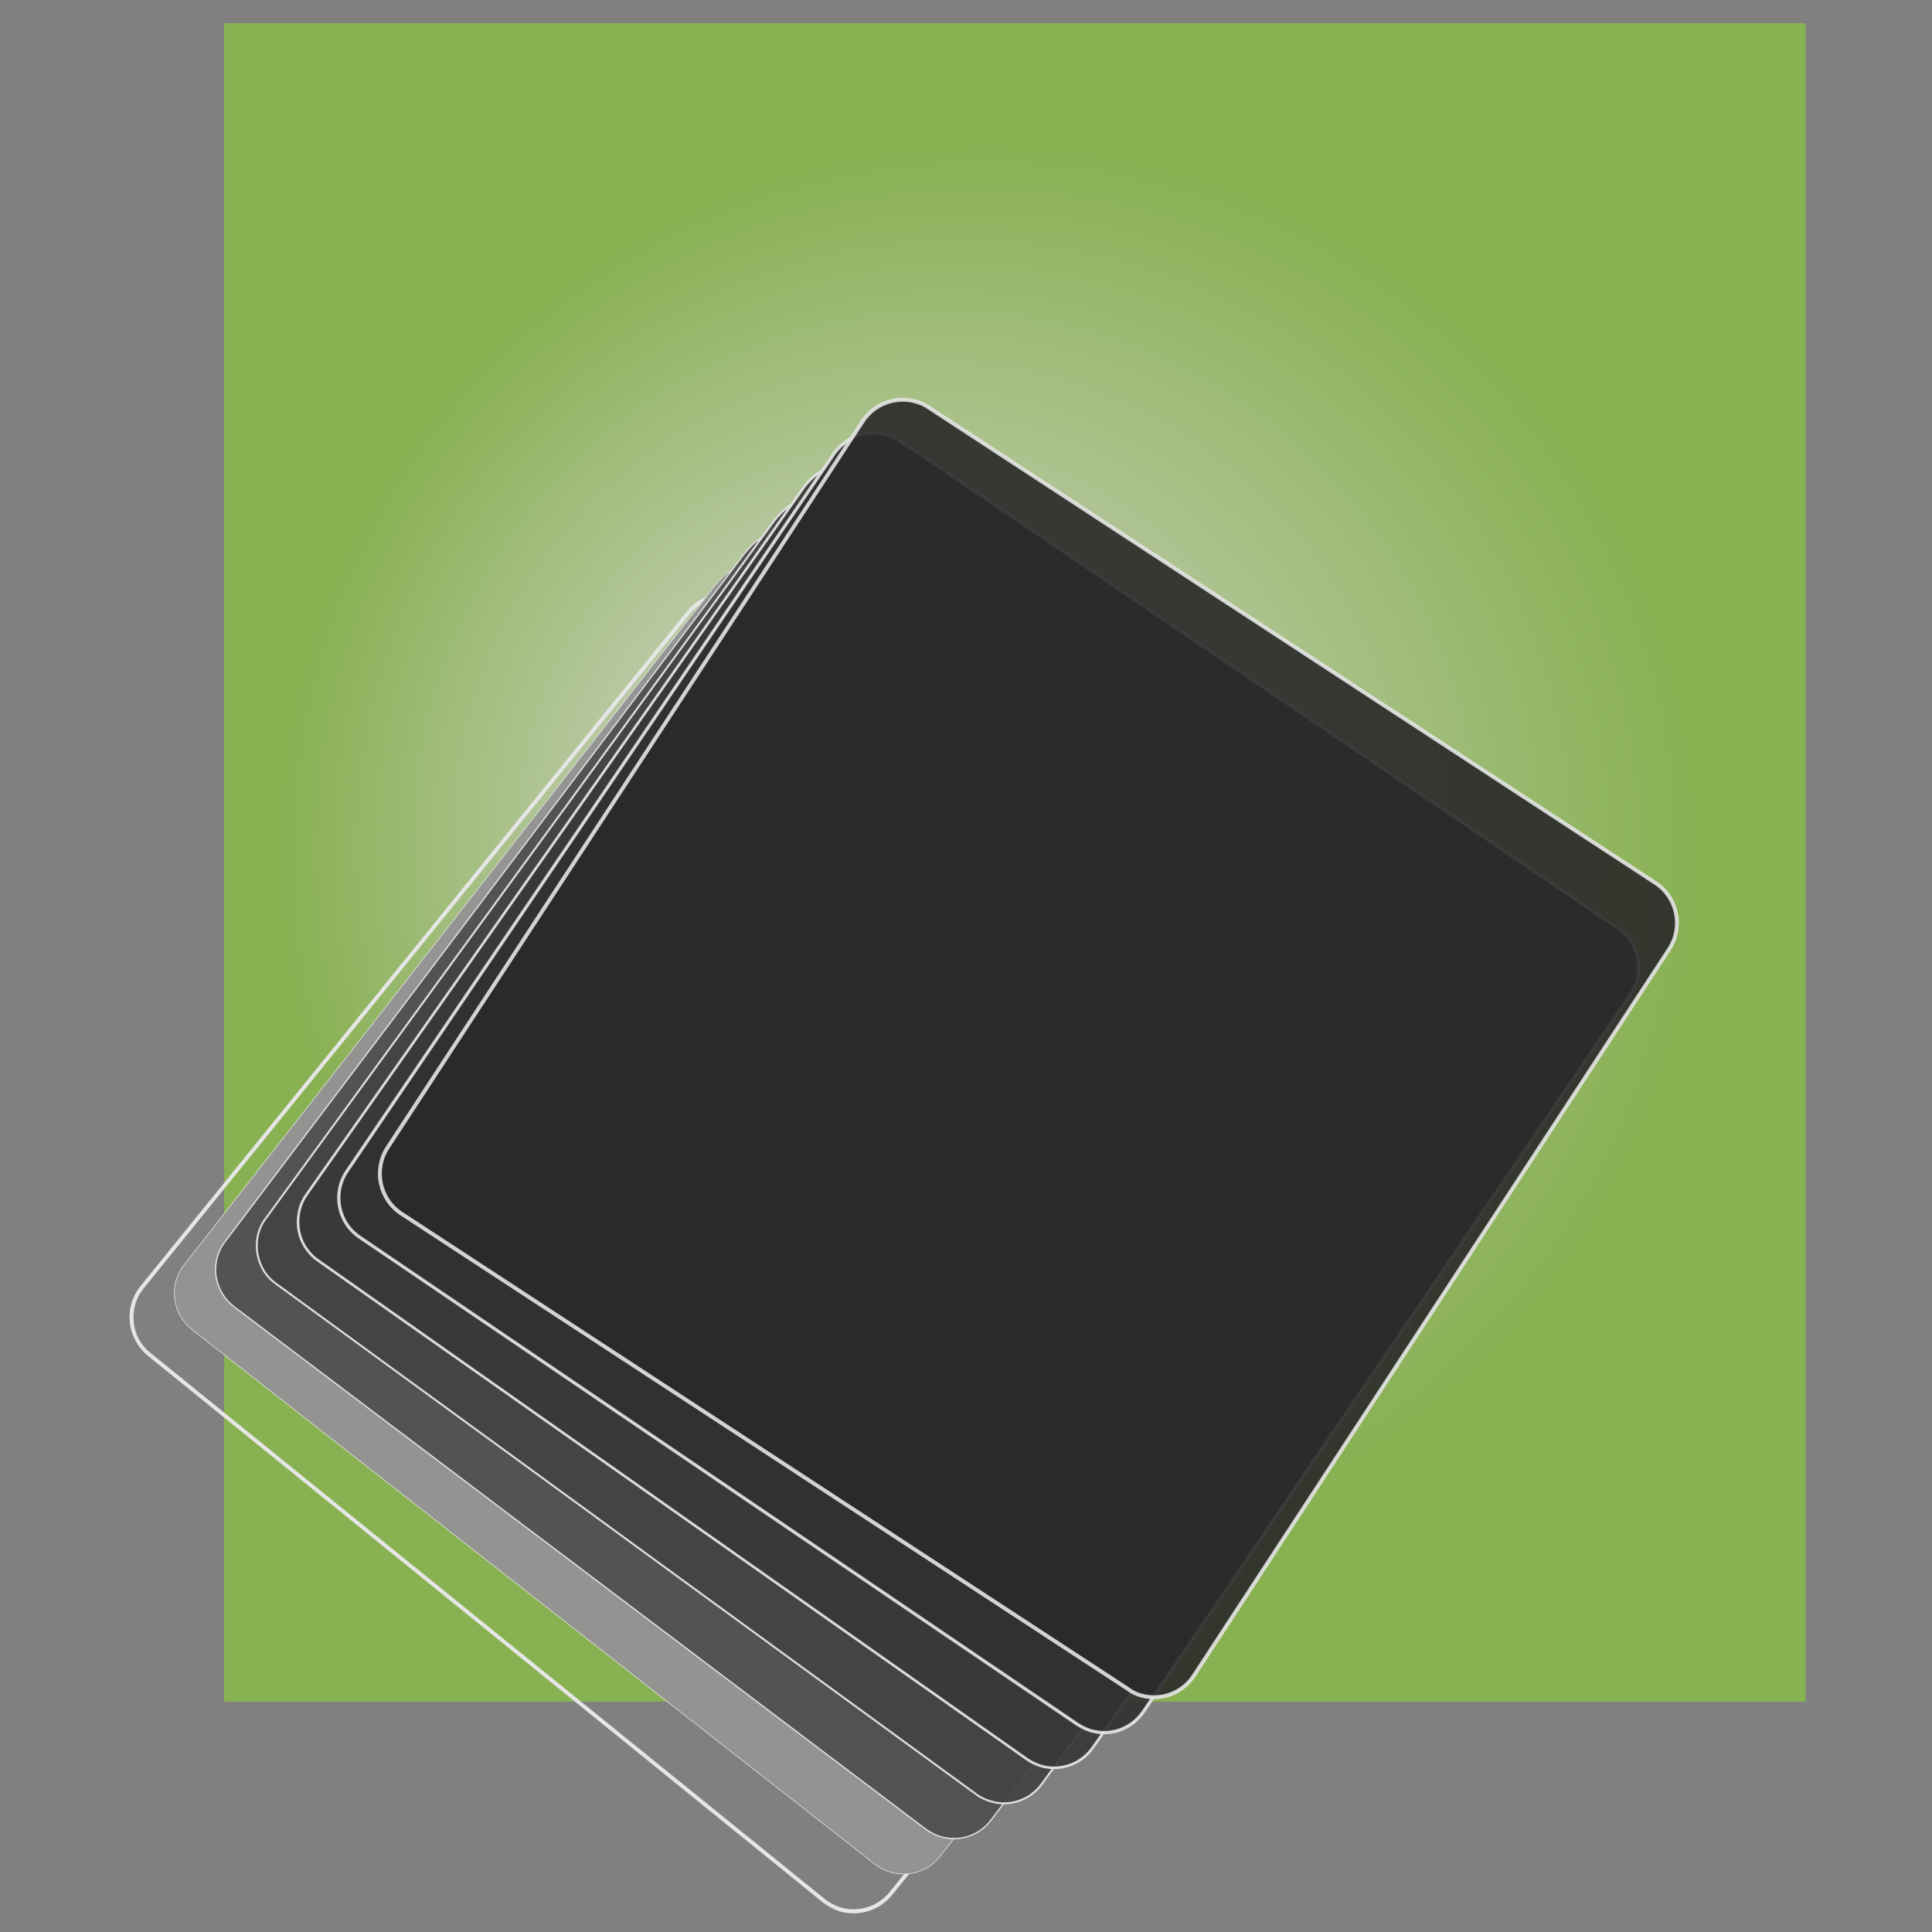 <?xml version="1.0" encoding="UTF-8"?> <svg xmlns="http://www.w3.org/2000/svg" xmlns:xlink="http://www.w3.org/1999/xlink" version="1.1" id="Слой_1" x="0px" y="0px" viewBox="0 0 500 500" style="enable-background:new 0 0 500 500;" xml:space="preserve"><rect x="0" y="0" width="500" height="500" fill="#808080" stroke="none"/> <style type="text/css"> .st0{opacity:0.7;fill:url(#SVGID_1_);enable-background:new ;} .st1{fill:#E6E6E6;} .st2{opacity:0.983;fill:#939393;stroke:#E6E6E6;stroke-width:0.167;stroke-miterlimit:10;enable-background:new ;} .st3{opacity:0.967;fill:#515151;stroke:#E6E6E6;stroke-width:0.333;stroke-miterlimit:10;enable-background:new ;} .st4{opacity:0.95;fill:#444444;stroke:#E6E6E6;stroke-width:0.5;stroke-miterlimit:10;enable-background:new ;} .st5{opacity:0.933;fill:#383838;stroke:#E6E6E6;stroke-width:0.667;stroke-miterlimit:10;enable-background:new ;} .st6{opacity:0.917;fill:#303030;stroke:#E6E6E6;stroke-width:0.833;stroke-miterlimit:10;enable-background:new ;} .st7{opacity:0.9;fill:#292929;stroke:#E6E6E6;stroke-miterlimit:10;enable-background:new ;} </style> <radialGradient id="SVGID_1_" cx="262.685" cy="276.825" r="211.003" fx="210.438" fy="291.455" gradientTransform="matrix(1 0 0 -1 0 500)" gradientUnits="userSpaceOnUse"> <stop offset="0" style="stop-color:#FFFFFF"></stop> <stop offset="0.868" style="stop-color:#8CC63F"></stop> </radialGradient> <rect x="58" y="6" class="st0" width="409.3" height="434.4"></rect> <g> <g> <path class="st1" d="M191.6,154l-0.3,0.9c1.4,0.4,2.8,1.2,3.9,2.1l174.6,141.4c2.5,2,4,4.8,4.4,8c0.3,3.2-0.6,6.3-2.6,8.7 L230.2,489.7c-3.1,3.8-8.1,5.3-12.8,3.9c-1.4-0.5-2.8-1.2-3.9-2.1L38.9,350.1c-2.5-2-4-4.8-4.3-8c-0.3-3.2,0.6-6.3,2.6-8.7 l141.4-174.6c3.1-3.8,8.1-5.3,12.8-3.9L191.6,154 M191.6,154c-4.9-1.5-10.4,0-13.8,4.2L36.4,332.8c-4.5,5.5-3.6,13.6,1.9,18.1 l174.6,141.4c1.3,1,2.7,1.8,4.2,2.3c4.9,1.5,10.4,0,13.8-4.2l141.4-174.6c4.5-5.5,3.6-13.6-1.9-18.1L195.8,156.3 C194.5,155.2,193.1,154.5,191.6,154L191.6,154z"></path> <path class="st2" d="M199.8,145.9l-0.1,0.8c1.2,0.4,2.9,1.4,3.9,2.2l176.1,137.8c2.5,2,4.1,4.8,4.5,8c0.4,3.1-0.5,6.3-2.5,8.8 L243.3,480.4c-3,3.9-8.1,5.5-12.8,4.1c-1.4-0.4-2.8-1.1-4-2L49.7,344.1c-2.5-2-4.1-4.8-4.5-8c-0.4-3.1,0.5-6.3,2.5-8.8L183.9,153 c0.1-0.2,2.3-2.9,2.5-3c2.4-2.7,5.8-4.2,9.3-4.1c1.2,0,2.4,0.3,3.6,0.7C199.4,146.6,199.7,145.9,199.8,145.9 M204,173.6 c-4.1-1.3-8.7,0-11.5,3.5L74.7,322.5c-3.7,4.6-3,11.3,1.6,15l145.5,117.8c1.1,0.9,2.3,1.5,3.5,1.9c4.1,1.3,8.7,0,11.5-3.5 l117.8-145.5c3.7-4.6,3-11.3-1.6-15L207.6,175.5C206.5,174.6,205.3,174,204,173.6L204,173.6z"></path> <path class="st3" d="M207.9,137.9l0.1,0.8c0.9,0.3,3.1,1.6,3.8,2.2l177.6,134.3c2.6,2,4.2,4.8,4.7,8c0.4,3.1-0.4,6.3-2.3,8.9 L256.5,471c-3,4-8,5.7-12.8,4.4c-1.5-0.4-2.8-1.1-4.1-2l-179-135.2c-2.6-2-4.2-4.8-4.7-7.9c-0.4-3.1,0.3-6.3,2.3-8.9l133.6-177 c0.2-0.4,2.2-2.7,2.5-3c2.5-2.6,5.9-4,9.5-3.7c1.2,0.1,2.4,0.3,3.6,0.8C207.5,138.4,207.8,137.8,207.9,137.9 M216.5,193.1 c-3.2-1-6.9,0-9.2,2.8L113,312.3c-3,3.7-2.4,9.1,1.3,12l116.4,94.2c0.9,0.7,1.8,1.2,2.8,1.5c3.2,1,6.9,0,9.2-2.8L336.9,301 c3-3.7,2.4-9.1-1.3-12l-116.4-94.2C218.4,194,217.5,193.5,216.5,193.1L216.5,193.1z"></path> <path class="st4" d="M216.1,129.8l0.2,0.7c0.7,0.2,3.2,1.8,3.8,2.2l179.1,130.8c2.7,1.9,4.4,4.8,4.8,7.9s-0.2,6.4-2.2,9 L269.6,461.7c-2.9,4-8,5.9-12.8,4.6c-1.5-0.4-2.9-1-4.1-1.9L71.4,332.2c-2.7-1.9-4.3-4.8-4.8-7.9s0.2-6.4,2.2-9l131-179.8 c0.4-0.6,2.1-2.6,2.6-3c2.6-2.5,6.1-3.8,9.6-3.4c1.2,0.1,2.4,0.4,3.6,0.9C215.6,130.1,215.9,129.7,216.1,129.8 M228.9,212.7 c-2.4-0.8-5.2,0-6.9,2.1l-70.7,87.3c-2.2,2.8-1.8,6.8,0.9,9l87.3,70.7c0.6,0.5,1.4,0.9,2.1,1.1c2.4,0.8,5.2,0,6.9-2.1l70.7-87.3 c2.2-2.8,1.8-6.8-1-9L231,213.9C230.4,213.3,229.6,212.9,228.9,212.7L228.9,212.7z"></path> <path class="st5" d="M224.2,121.7l0.4,0.6c0.5,0.2,3.4,2,3.7,2.3l180.6,127.2c2.7,1.9,4.5,4.8,5,7.9s-0.1,6.4-2,9.1L282.8,452.3 c-2.9,4.1-7.9,6-12.8,4.9c-1.5-0.4-2.9-1-4.2-1.9L82.3,326.2c-2.7-1.9-4.5-4.8-5-7.9s0.1-6.4,2-9.1l128.3-182.5 c0.5-0.8,1.9-2.4,2.6-3c2.6-2.4,6.2-3.6,9.8-3.1c1.2,0.2,2.4,0.5,3.5,1C223.7,121.8,224,121.6,224.2,121.7 M241.3,232.3 c-1.6-0.5-3.5,0-4.6,1.4l-47.1,58.2c-1.5,1.8-1.2,4.5,0.6,6l58.2,47.1c0.4,0.4,0.9,0.6,1.4,0.8c1.6,0.5,3.5,0,4.6-1.4l47.1-58.2 c1.5-1.8,1.2-4.5-0.6-6L242.8,233C242.3,232.7,241.8,232.4,241.3,232.3L241.3,232.3z"></path> <path class="st6" d="M232.3,113.6l0.6,0.6c0.2,0.1,3.5,2.2,3.7,2.3l182.1,123.7c2.8,1.9,4.6,4.7,5.2,7.9s0,6.4-1.9,9.2L295.9,443 c-2.9,4.2-7.9,6.2-12.8,5.1c-1.5-0.3-2.9-1-4.2-1.8L93.1,320.2c-2.8-1.9-4.6-4.7-5.2-7.9c-0.6-3.1,0-6.4,1.9-9.2l125.7-185.2 c0.6-1,1.8-2.3,2.7-3c2.7-2.3,6.3-3.3,10-2.7c1.2,0.2,2.4,0.6,3.5,1.2C231.9,113.5,232.1,113.5,232.3,113.6"></path> <path class="st7" d="M296.2,439c5,1,10-1.1,12.8-5.4l123-188c3.7-5.7,2.1-13.4-3.6-17.1l-188-123c-1.3-0.9-2.8-1.5-4.3-1.8 c-5-1-10,1.1-12.8,5.3l-123,188c-3.7,5.7-2.1,13.4,3.6,17.1l188,123C293.2,438.1,294.7,438.7,296.2,439z"></path> </g> </g> </svg> 